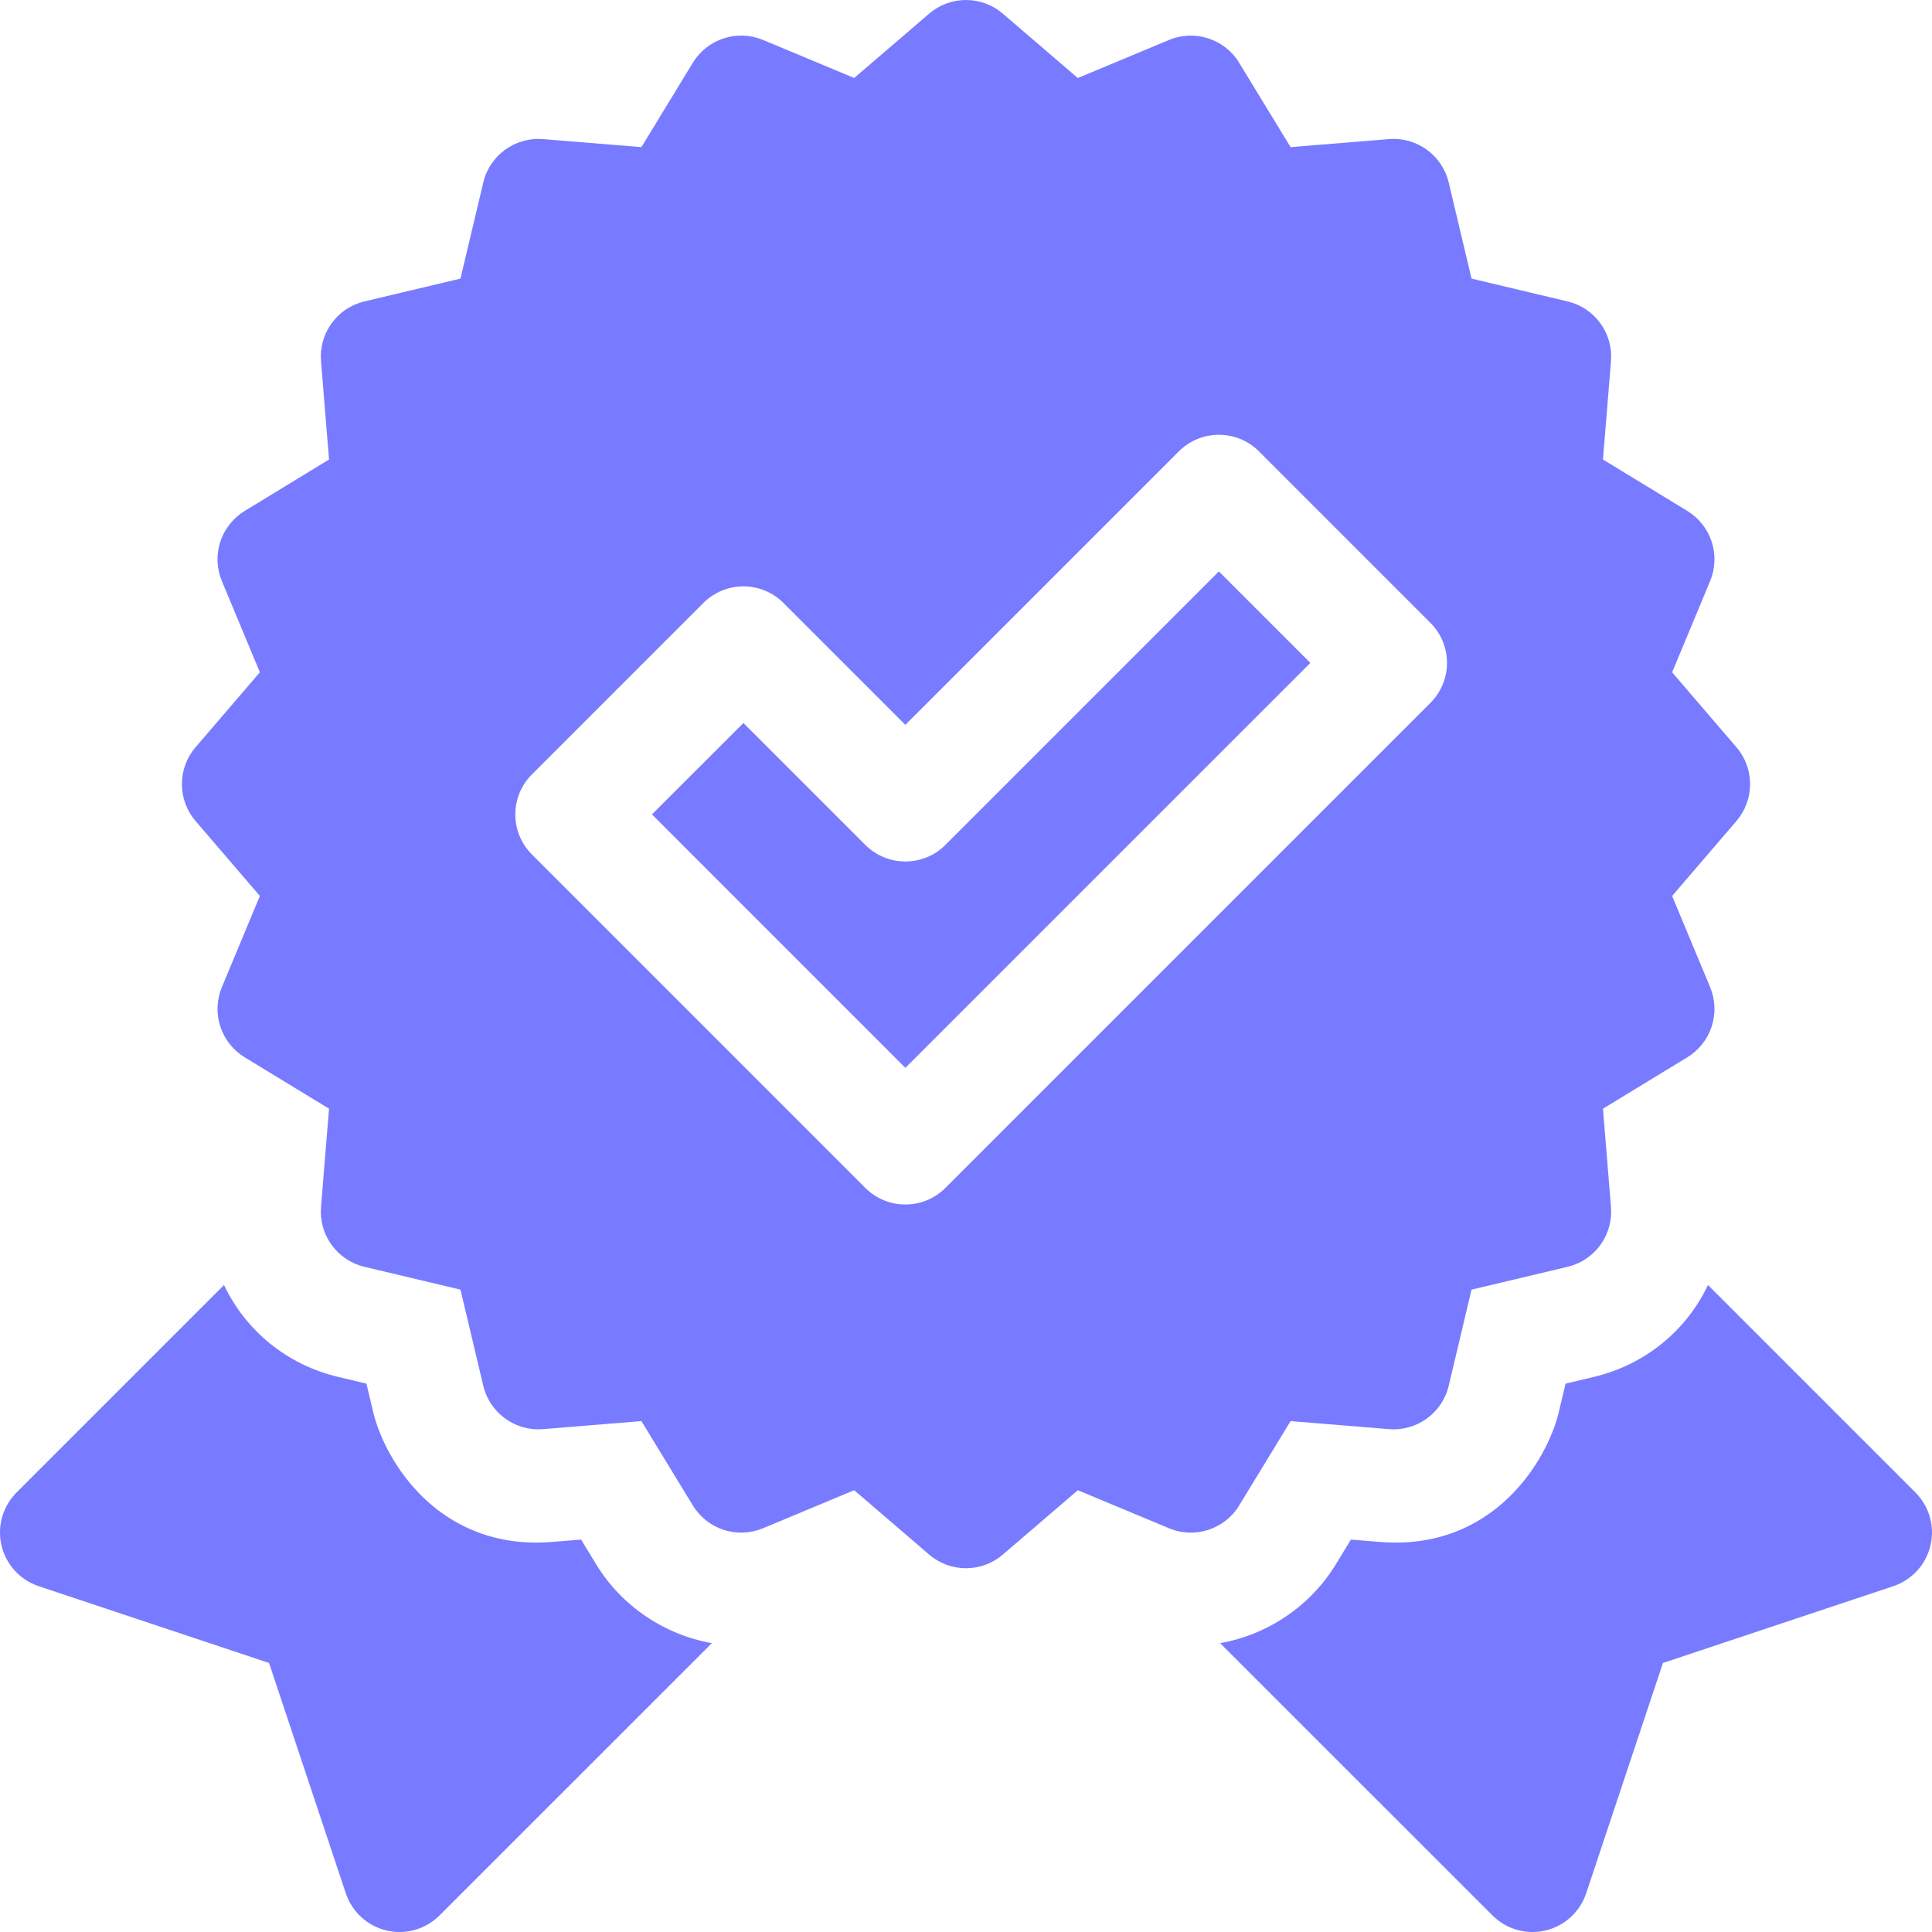 <svg width="39" height="39" viewBox="0 0 39 39" fill="none" xmlns="http://www.w3.org/2000/svg">
<g clip-path="url(#clip0_1_18)">
<path d="M38.665 30.127L34.478 25.94C34.047 26.848 33.221 27.546 32.173 27.795L31.603 27.931L31.467 28.502C31.236 29.477 30.147 31.312 27.855 31.126L27.27 31.079L26.965 31.579C26.451 32.422 25.589 32.999 24.63 33.169L30.127 38.665C30.265 38.803 30.435 38.903 30.623 38.957C30.81 39.01 31.008 39.014 31.197 38.97C31.387 38.925 31.562 38.832 31.706 38.701C31.849 38.569 31.957 38.404 32.019 38.219L33.569 33.569L38.219 32.019C38.404 31.957 38.569 31.849 38.701 31.706C38.832 31.562 38.925 31.387 38.969 31.197C39.014 31.008 39.01 30.81 38.956 30.623C38.903 30.435 38.803 30.265 38.665 30.127ZM12.035 31.579L11.73 31.079L11.145 31.126C8.853 31.312 7.764 29.477 7.533 28.502L7.397 27.931L6.827 27.795C5.779 27.547 4.953 26.848 4.522 25.94L0.335 30.127C0.197 30.265 0.097 30.435 0.043 30.623C-0.01 30.81 -0.014 31.008 0.03 31.197C0.075 31.387 0.168 31.562 0.299 31.706C0.431 31.849 0.597 31.957 0.781 32.019L5.431 33.569L6.981 38.219C7.043 38.404 7.151 38.57 7.294 38.701C7.438 38.832 7.613 38.925 7.803 38.97C7.992 39.014 8.19 39.01 8.377 38.957C8.565 38.903 8.735 38.803 8.873 38.665L14.37 33.169C13.411 32.999 12.549 32.422 12.035 31.579ZM25.014 30.39L26.052 28.687L28.04 28.849C28.601 28.894 29.114 28.523 29.244 27.974L29.705 26.033L31.645 25.572C31.91 25.509 32.145 25.353 32.305 25.132C32.466 24.911 32.542 24.64 32.52 24.368L32.358 22.38L34.061 21.343C34.294 21.2 34.469 20.98 34.553 20.72C34.638 20.46 34.626 20.179 34.521 19.927L33.754 18.086L35.053 16.573C35.23 16.366 35.328 16.102 35.328 15.829C35.328 15.556 35.231 15.292 35.053 15.085L33.754 13.571L34.521 11.73C34.626 11.478 34.638 11.197 34.553 10.937C34.469 10.677 34.294 10.457 34.061 10.314L32.358 9.276L32.52 7.289C32.542 7.017 32.466 6.746 32.305 6.525C32.145 6.304 31.91 6.148 31.645 6.085L29.705 5.624L29.244 3.683C29.113 3.134 28.601 2.763 28.04 2.808L26.052 2.97L25.014 1.267C24.72 0.785 24.119 0.59 23.598 0.807L21.757 1.575L20.244 0.276C20.037 0.098 19.773 0 19.5 0C19.227 0 18.963 0.098 18.756 0.276L17.243 1.574L15.402 0.806C15.15 0.701 14.869 0.69 14.609 0.774C14.349 0.859 14.129 1.033 13.986 1.266L12.948 2.97L10.96 2.808C10.398 2.763 9.886 3.134 9.756 3.683L9.295 5.624L7.355 6.085C7.089 6.148 6.855 6.304 6.695 6.525C6.534 6.746 6.458 7.017 6.48 7.289L6.642 9.276L4.939 10.314C4.706 10.457 4.531 10.677 4.447 10.937C4.362 11.197 4.374 11.478 4.479 11.73L5.246 13.571L3.947 15.085C3.769 15.292 3.672 15.556 3.672 15.829C3.672 16.102 3.77 16.366 3.947 16.573L5.246 18.086L4.479 19.927C4.374 20.179 4.362 20.46 4.447 20.72C4.531 20.98 4.706 21.2 4.939 21.343L6.642 22.38L6.48 24.368C6.458 24.64 6.534 24.911 6.695 25.132C6.855 25.353 7.09 25.509 7.355 25.572L9.295 26.033L9.756 27.974C9.887 28.523 10.398 28.894 10.96 28.849L12.948 28.687L13.986 30.39C14.129 30.623 14.35 30.798 14.609 30.882C14.869 30.967 15.15 30.955 15.402 30.85L17.243 30.082L18.756 31.381C18.963 31.559 19.227 31.657 19.5 31.657C19.773 31.657 20.037 31.559 20.244 31.381L21.758 30.082L23.598 30.85C24.119 31.067 24.72 30.872 25.014 30.39ZM19.084 23.98C18.638 24.426 17.915 24.426 17.468 23.98L10.737 17.248C10.291 16.802 10.291 16.079 10.737 15.633L14.199 12.171C14.645 11.725 15.368 11.725 15.815 12.171L18.276 14.632L23.797 9.111C24.243 8.665 24.967 8.665 25.413 9.111L28.875 12.573C29.321 13.019 29.321 13.742 28.875 14.189L19.084 23.98Z" fill="#787BFF"/>
<path d="M19.084 17.056C18.638 17.502 17.915 17.502 17.468 17.056L15.007 14.595L13.161 16.44L18.276 21.556L26.451 13.381L24.605 11.535L19.084 17.056Z" fill="#787BFF"/>
</g>
<defs>
<clipPath id="clip0_1_18">
<rect width="39" height="39" fill="white"/>
</clipPath>
</defs>
</svg>
